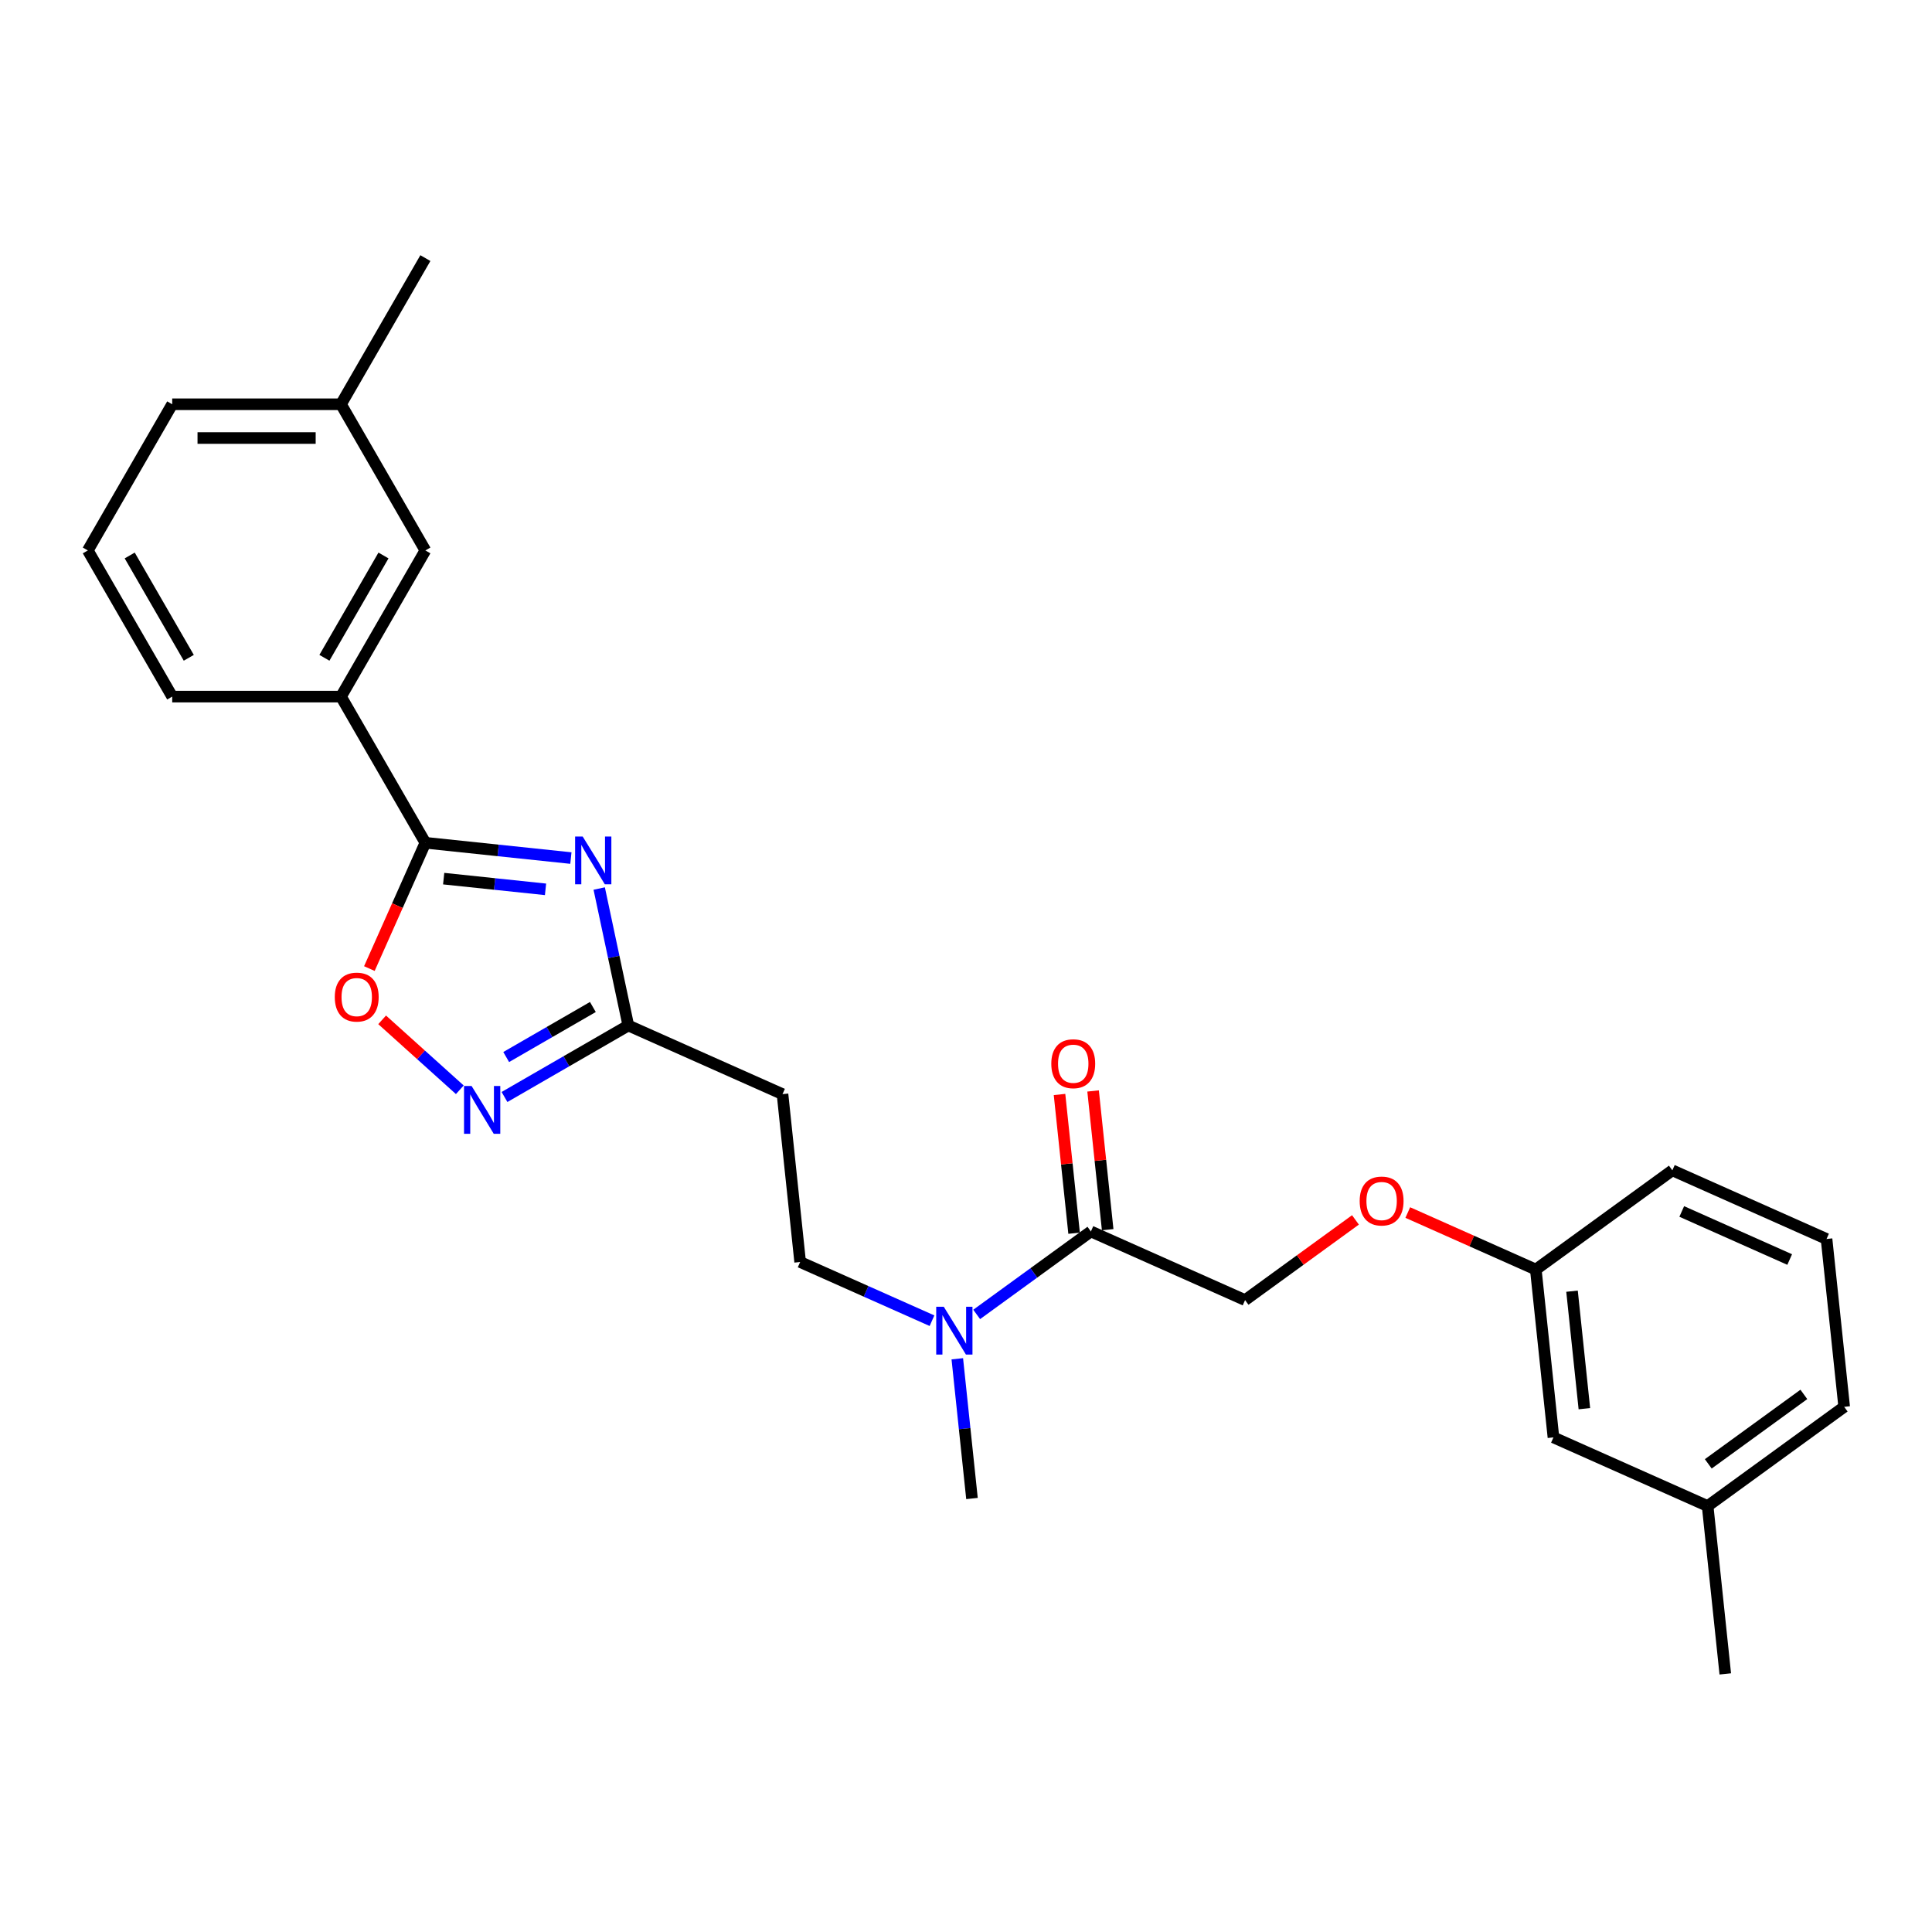 <?xml version='1.0' encoding='iso-8859-1'?>
<svg version='1.1' baseProfile='full'
              xmlns='http://www.w3.org/2000/svg'
                      xmlns:rdkit='http://www.rdkit.org/xml'
                      xmlns:xlink='http://www.w3.org/1999/xlink'
                  xml:space='preserve'
width='1000px' height='1000px' viewBox='0 0 1000 1000'>
<!-- END OF HEADER -->
<rect style='opacity:1.0;fill:#FFFFFF;stroke:none' width='1000' height='1000' x='0' y='0'> </rect>
<path class='bond-0' d='M 295.489,444.132 L 257.832,440.174' style='fill:none;fill-rule:evenodd;stroke:#0000FF;stroke-width:6px;stroke-linecap:butt;stroke-linejoin:miter;stroke-opacity:1' />
<path class='bond-0' d='M 257.832,440.174 L 220.174,436.216' style='fill:none;fill-rule:evenodd;stroke:#000000;stroke-width:6px;stroke-linecap:butt;stroke-linejoin:miter;stroke-opacity:1' />
<path class='bond-0' d='M 282.366,460.321 L 256.006,457.55' style='fill:none;fill-rule:evenodd;stroke:#0000FF;stroke-width:6px;stroke-linecap:butt;stroke-linejoin:miter;stroke-opacity:1' />
<path class='bond-0' d='M 256.006,457.55 L 229.645,454.78' style='fill:none;fill-rule:evenodd;stroke:#000000;stroke-width:6px;stroke-linecap:butt;stroke-linejoin:miter;stroke-opacity:1' />
<path class='bond-2' d='M 310.149,459.902 L 317.684,495.35' style='fill:none;fill-rule:evenodd;stroke:#0000FF;stroke-width:6px;stroke-linecap:butt;stroke-linejoin:miter;stroke-opacity:1' />
<path class='bond-2' d='M 317.684,495.35 L 325.219,530.799' style='fill:none;fill-rule:evenodd;stroke:#000000;stroke-width:6px;stroke-linecap:butt;stroke-linejoin:miter;stroke-opacity:1' />
<path class='bond-3' d='M 220.174,436.216 L 205.679,468.773' style='fill:none;fill-rule:evenodd;stroke:#000000;stroke-width:6px;stroke-linecap:butt;stroke-linejoin:miter;stroke-opacity:1' />
<path class='bond-3' d='M 205.679,468.773 L 191.184,501.33' style='fill:none;fill-rule:evenodd;stroke:#FF0000;stroke-width:6px;stroke-linecap:butt;stroke-linejoin:miter;stroke-opacity:1' />
<path class='bond-5' d='M 220.174,436.216 L 176.494,360.56' style='fill:none;fill-rule:evenodd;stroke:#000000;stroke-width:6px;stroke-linecap:butt;stroke-linejoin:miter;stroke-opacity:1' />
<path class='bond-1' d='M 261.129,567.801 L 293.174,549.3' style='fill:none;fill-rule:evenodd;stroke:#0000FF;stroke-width:6px;stroke-linecap:butt;stroke-linejoin:miter;stroke-opacity:1' />
<path class='bond-1' d='M 293.174,549.3 L 325.219,530.799' style='fill:none;fill-rule:evenodd;stroke:#000000;stroke-width:6px;stroke-linecap:butt;stroke-linejoin:miter;stroke-opacity:1' />
<path class='bond-1' d='M 262.007,547.119 L 284.438,534.169' style='fill:none;fill-rule:evenodd;stroke:#0000FF;stroke-width:6px;stroke-linecap:butt;stroke-linejoin:miter;stroke-opacity:1' />
<path class='bond-1' d='M 284.438,534.169 L 306.87,521.218' style='fill:none;fill-rule:evenodd;stroke:#000000;stroke-width:6px;stroke-linecap:butt;stroke-linejoin:miter;stroke-opacity:1' />
<path class='bond-26' d='M 237.997,564.064 L 217.895,545.965' style='fill:none;fill-rule:evenodd;stroke:#0000FF;stroke-width:6px;stroke-linecap:butt;stroke-linejoin:miter;stroke-opacity:1' />
<path class='bond-26' d='M 217.895,545.965 L 197.794,527.865' style='fill:none;fill-rule:evenodd;stroke:#FF0000;stroke-width:6px;stroke-linecap:butt;stroke-linejoin:miter;stroke-opacity:1' />
<path class='bond-6' d='M 325.219,530.799 L 405.026,566.331' style='fill:none;fill-rule:evenodd;stroke:#000000;stroke-width:6px;stroke-linecap:butt;stroke-linejoin:miter;stroke-opacity:1' />
<path class='bond-4' d='M 564.641,637.396 L 535.086,658.869' style='fill:none;fill-rule:evenodd;stroke:#000000;stroke-width:6px;stroke-linecap:butt;stroke-linejoin:miter;stroke-opacity:1' />
<path class='bond-4' d='M 535.086,658.869 L 505.532,680.342' style='fill:none;fill-rule:evenodd;stroke:#0000FF;stroke-width:6px;stroke-linecap:butt;stroke-linejoin:miter;stroke-opacity:1' />
<path class='bond-9' d='M 564.641,637.396 L 644.448,672.929' style='fill:none;fill-rule:evenodd;stroke:#000000;stroke-width:6px;stroke-linecap:butt;stroke-linejoin:miter;stroke-opacity:1' />
<path class='bond-11' d='M 573.329,636.483 L 569.555,600.581' style='fill:none;fill-rule:evenodd;stroke:#000000;stroke-width:6px;stroke-linecap:butt;stroke-linejoin:miter;stroke-opacity:1' />
<path class='bond-11' d='M 569.555,600.581 L 565.782,564.68' style='fill:none;fill-rule:evenodd;stroke:#FF0000;stroke-width:6px;stroke-linecap:butt;stroke-linejoin:miter;stroke-opacity:1' />
<path class='bond-11' d='M 555.953,638.309 L 552.179,602.408' style='fill:none;fill-rule:evenodd;stroke:#000000;stroke-width:6px;stroke-linecap:butt;stroke-linejoin:miter;stroke-opacity:1' />
<path class='bond-11' d='M 552.179,602.408 L 548.406,566.506' style='fill:none;fill-rule:evenodd;stroke:#FF0000;stroke-width:6px;stroke-linecap:butt;stroke-linejoin:miter;stroke-opacity:1' />
<path class='bond-10' d='M 176.494,360.56 L 220.174,284.904' style='fill:none;fill-rule:evenodd;stroke:#000000;stroke-width:6px;stroke-linecap:butt;stroke-linejoin:miter;stroke-opacity:1' />
<path class='bond-10' d='M 167.915,340.476 L 198.491,287.517' style='fill:none;fill-rule:evenodd;stroke:#000000;stroke-width:6px;stroke-linecap:butt;stroke-linejoin:miter;stroke-opacity:1' />
<path class='bond-17' d='M 176.494,360.56 L 89.135,360.56' style='fill:none;fill-rule:evenodd;stroke:#000000;stroke-width:6px;stroke-linecap:butt;stroke-linejoin:miter;stroke-opacity:1' />
<path class='bond-8' d='M 405.026,566.331 L 414.158,653.213' style='fill:none;fill-rule:evenodd;stroke:#000000;stroke-width:6px;stroke-linecap:butt;stroke-linejoin:miter;stroke-opacity:1' />
<path class='bond-7' d='M 482.399,683.595 L 448.278,668.404' style='fill:none;fill-rule:evenodd;stroke:#0000FF;stroke-width:6px;stroke-linecap:butt;stroke-linejoin:miter;stroke-opacity:1' />
<path class='bond-7' d='M 448.278,668.404 L 414.158,653.213' style='fill:none;fill-rule:evenodd;stroke:#000000;stroke-width:6px;stroke-linecap:butt;stroke-linejoin:miter;stroke-opacity:1' />
<path class='bond-20' d='M 495.495,703.299 L 499.296,739.463' style='fill:none;fill-rule:evenodd;stroke:#0000FF;stroke-width:6px;stroke-linecap:butt;stroke-linejoin:miter;stroke-opacity:1' />
<path class='bond-20' d='M 499.296,739.463 L 503.097,775.626' style='fill:none;fill-rule:evenodd;stroke:#000000;stroke-width:6px;stroke-linecap:butt;stroke-linejoin:miter;stroke-opacity:1' />
<path class='bond-12' d='M 644.448,672.929 L 673.015,652.173' style='fill:none;fill-rule:evenodd;stroke:#000000;stroke-width:6px;stroke-linecap:butt;stroke-linejoin:miter;stroke-opacity:1' />
<path class='bond-12' d='M 673.015,652.173 L 701.583,631.418' style='fill:none;fill-rule:evenodd;stroke:#FF0000;stroke-width:6px;stroke-linecap:butt;stroke-linejoin:miter;stroke-opacity:1' />
<path class='bond-15' d='M 220.174,284.904 L 176.494,209.248' style='fill:none;fill-rule:evenodd;stroke:#000000;stroke-width:6px;stroke-linecap:butt;stroke-linejoin:miter;stroke-opacity:1' />
<path class='bond-13' d='M 728.664,627.609 L 761.798,642.36' style='fill:none;fill-rule:evenodd;stroke:#FF0000;stroke-width:6px;stroke-linecap:butt;stroke-linejoin:miter;stroke-opacity:1' />
<path class='bond-13' d='M 761.798,642.36 L 794.931,657.112' style='fill:none;fill-rule:evenodd;stroke:#000000;stroke-width:6px;stroke-linecap:butt;stroke-linejoin:miter;stroke-opacity:1' />
<path class='bond-14' d='M 794.931,657.112 L 804.063,743.994' style='fill:none;fill-rule:evenodd;stroke:#000000;stroke-width:6px;stroke-linecap:butt;stroke-linejoin:miter;stroke-opacity:1' />
<path class='bond-14' d='M 813.677,668.318 L 820.069,729.135' style='fill:none;fill-rule:evenodd;stroke:#000000;stroke-width:6px;stroke-linecap:butt;stroke-linejoin:miter;stroke-opacity:1' />
<path class='bond-21' d='M 794.931,657.112 L 865.607,605.763' style='fill:none;fill-rule:evenodd;stroke:#000000;stroke-width:6px;stroke-linecap:butt;stroke-linejoin:miter;stroke-opacity:1' />
<path class='bond-16' d='M 804.063,743.994 L 883.87,779.526' style='fill:none;fill-rule:evenodd;stroke:#000000;stroke-width:6px;stroke-linecap:butt;stroke-linejoin:miter;stroke-opacity:1' />
<path class='bond-24' d='M 176.494,209.248 L 220.174,133.593' style='fill:none;fill-rule:evenodd;stroke:#000000;stroke-width:6px;stroke-linecap:butt;stroke-linejoin:miter;stroke-opacity:1' />
<path class='bond-27' d='M 176.494,209.248 L 89.135,209.248' style='fill:none;fill-rule:evenodd;stroke:#000000;stroke-width:6px;stroke-linecap:butt;stroke-linejoin:miter;stroke-opacity:1' />
<path class='bond-27' d='M 163.39,226.72 L 102.238,226.72' style='fill:none;fill-rule:evenodd;stroke:#000000;stroke-width:6px;stroke-linecap:butt;stroke-linejoin:miter;stroke-opacity:1' />
<path class='bond-25' d='M 883.87,779.526 L 893.001,866.407' style='fill:none;fill-rule:evenodd;stroke:#000000;stroke-width:6px;stroke-linecap:butt;stroke-linejoin:miter;stroke-opacity:1' />
<path class='bond-28' d='M 883.87,779.526 L 954.545,728.177' style='fill:none;fill-rule:evenodd;stroke:#000000;stroke-width:6px;stroke-linecap:butt;stroke-linejoin:miter;stroke-opacity:1' />
<path class='bond-28' d='M 884.201,757.689 L 933.674,721.744' style='fill:none;fill-rule:evenodd;stroke:#000000;stroke-width:6px;stroke-linecap:butt;stroke-linejoin:miter;stroke-opacity:1' />
<path class='bond-18' d='M 89.135,360.56 L 45.455,284.904' style='fill:none;fill-rule:evenodd;stroke:#000000;stroke-width:6px;stroke-linecap:butt;stroke-linejoin:miter;stroke-opacity:1' />
<path class='bond-18' d='M 97.714,340.476 L 67.138,287.517' style='fill:none;fill-rule:evenodd;stroke:#000000;stroke-width:6px;stroke-linecap:butt;stroke-linejoin:miter;stroke-opacity:1' />
<path class='bond-22' d='M 45.455,284.904 L 89.135,209.248' style='fill:none;fill-rule:evenodd;stroke:#000000;stroke-width:6px;stroke-linecap:butt;stroke-linejoin:miter;stroke-opacity:1' />
<path class='bond-19' d='M 945.414,641.296 L 865.607,605.763' style='fill:none;fill-rule:evenodd;stroke:#000000;stroke-width:6px;stroke-linecap:butt;stroke-linejoin:miter;stroke-opacity:1' />
<path class='bond-19' d='M 926.336,651.927 L 870.471,627.055' style='fill:none;fill-rule:evenodd;stroke:#000000;stroke-width:6px;stroke-linecap:butt;stroke-linejoin:miter;stroke-opacity:1' />
<path class='bond-23' d='M 945.414,641.296 L 954.545,728.177' style='fill:none;fill-rule:evenodd;stroke:#000000;stroke-width:6px;stroke-linecap:butt;stroke-linejoin:miter;stroke-opacity:1' />
<path  class='atom-0' d='M 301.587 432.978
L 309.694 446.082
Q 310.498 447.375, 311.791 449.716
Q 313.084 452.057, 313.153 452.197
L 313.153 432.978
L 316.438 432.978
L 316.438 457.718
L 313.049 457.718
L 304.348 443.391
Q 303.334 441.714, 302.251 439.792
Q 301.203 437.87, 300.888 437.276
L 300.888 457.718
L 297.673 457.718
L 297.673 432.978
L 301.587 432.978
' fill='#0000FF'/>
<path  class='atom-2' d='M 244.094 562.109
L 252.201 575.213
Q 253.005 576.505, 254.298 578.847
Q 255.591 581.188, 255.661 581.328
L 255.661 562.109
L 258.945 562.109
L 258.945 586.849
L 255.556 586.849
L 246.855 572.522
Q 245.841 570.845, 244.758 568.923
Q 243.71 567.001, 243.395 566.407
L 243.395 586.849
L 240.181 586.849
L 240.181 562.109
L 244.094 562.109
' fill='#0000FF'/>
<path  class='atom-4' d='M 173.285 516.093
Q 173.285 510.153, 176.22 506.833
Q 179.156 503.514, 184.642 503.514
Q 190.128 503.514, 193.063 506.833
Q 195.999 510.153, 195.999 516.093
Q 195.999 522.104, 193.028 525.528
Q 190.058 528.918, 184.642 528.918
Q 179.191 528.918, 176.22 525.528
Q 173.285 522.139, 173.285 516.093
M 184.642 526.122
Q 188.416 526.122, 190.443 523.606
Q 192.504 521.055, 192.504 516.093
Q 192.504 511.236, 190.443 508.79
Q 188.416 506.309, 184.642 506.309
Q 180.868 506.309, 178.806 508.755
Q 176.78 511.201, 176.78 516.093
Q 176.78 521.09, 178.806 523.606
Q 180.868 526.122, 184.642 526.122
' fill='#FF0000'/>
<path  class='atom-8' d='M 488.496 676.375
L 496.603 689.479
Q 497.407 690.772, 498.7 693.113
Q 499.993 695.454, 500.063 695.594
L 500.063 676.375
L 503.348 676.375
L 503.348 701.115
L 499.958 701.115
L 491.257 686.788
Q 490.244 685.111, 489.16 683.189
Q 488.112 681.267, 487.797 680.673
L 487.797 701.115
L 484.583 701.115
L 484.583 676.375
L 488.496 676.375
' fill='#0000FF'/>
<path  class='atom-12' d='M 544.152 550.585
Q 544.152 544.644, 547.088 541.325
Q 550.023 538.005, 555.509 538.005
Q 560.995 538.005, 563.931 541.325
Q 566.866 544.644, 566.866 550.585
Q 566.866 556.595, 563.896 560.02
Q 560.925 563.409, 555.509 563.409
Q 550.058 563.409, 547.088 560.02
Q 544.152 556.63, 544.152 550.585
M 555.509 560.614
Q 559.283 560.614, 561.31 558.098
Q 563.372 555.547, 563.372 550.585
Q 563.372 545.727, 561.31 543.281
Q 559.283 540.8, 555.509 540.8
Q 551.735 540.8, 549.673 543.246
Q 547.647 545.693, 547.647 550.585
Q 547.647 555.582, 549.673 558.098
Q 551.735 560.614, 555.509 560.614
' fill='#FF0000'/>
<path  class='atom-13' d='M 703.767 621.65
Q 703.767 615.709, 706.702 612.39
Q 709.637 609.07, 715.124 609.07
Q 720.61 609.07, 723.545 612.39
Q 726.48 615.709, 726.48 621.65
Q 726.48 627.66, 723.51 631.085
Q 720.54 634.474, 715.124 634.474
Q 709.672 634.474, 706.702 631.085
Q 703.767 627.695, 703.767 621.65
M 715.124 631.679
Q 718.898 631.679, 720.924 629.163
Q 722.986 626.612, 722.986 621.65
Q 722.986 616.792, 720.924 614.346
Q 718.898 611.865, 715.124 611.865
Q 711.35 611.865, 709.288 614.311
Q 707.261 616.758, 707.261 621.65
Q 707.261 626.647, 709.288 629.163
Q 711.35 631.679, 715.124 631.679
' fill='#FF0000'/>
</svg>
